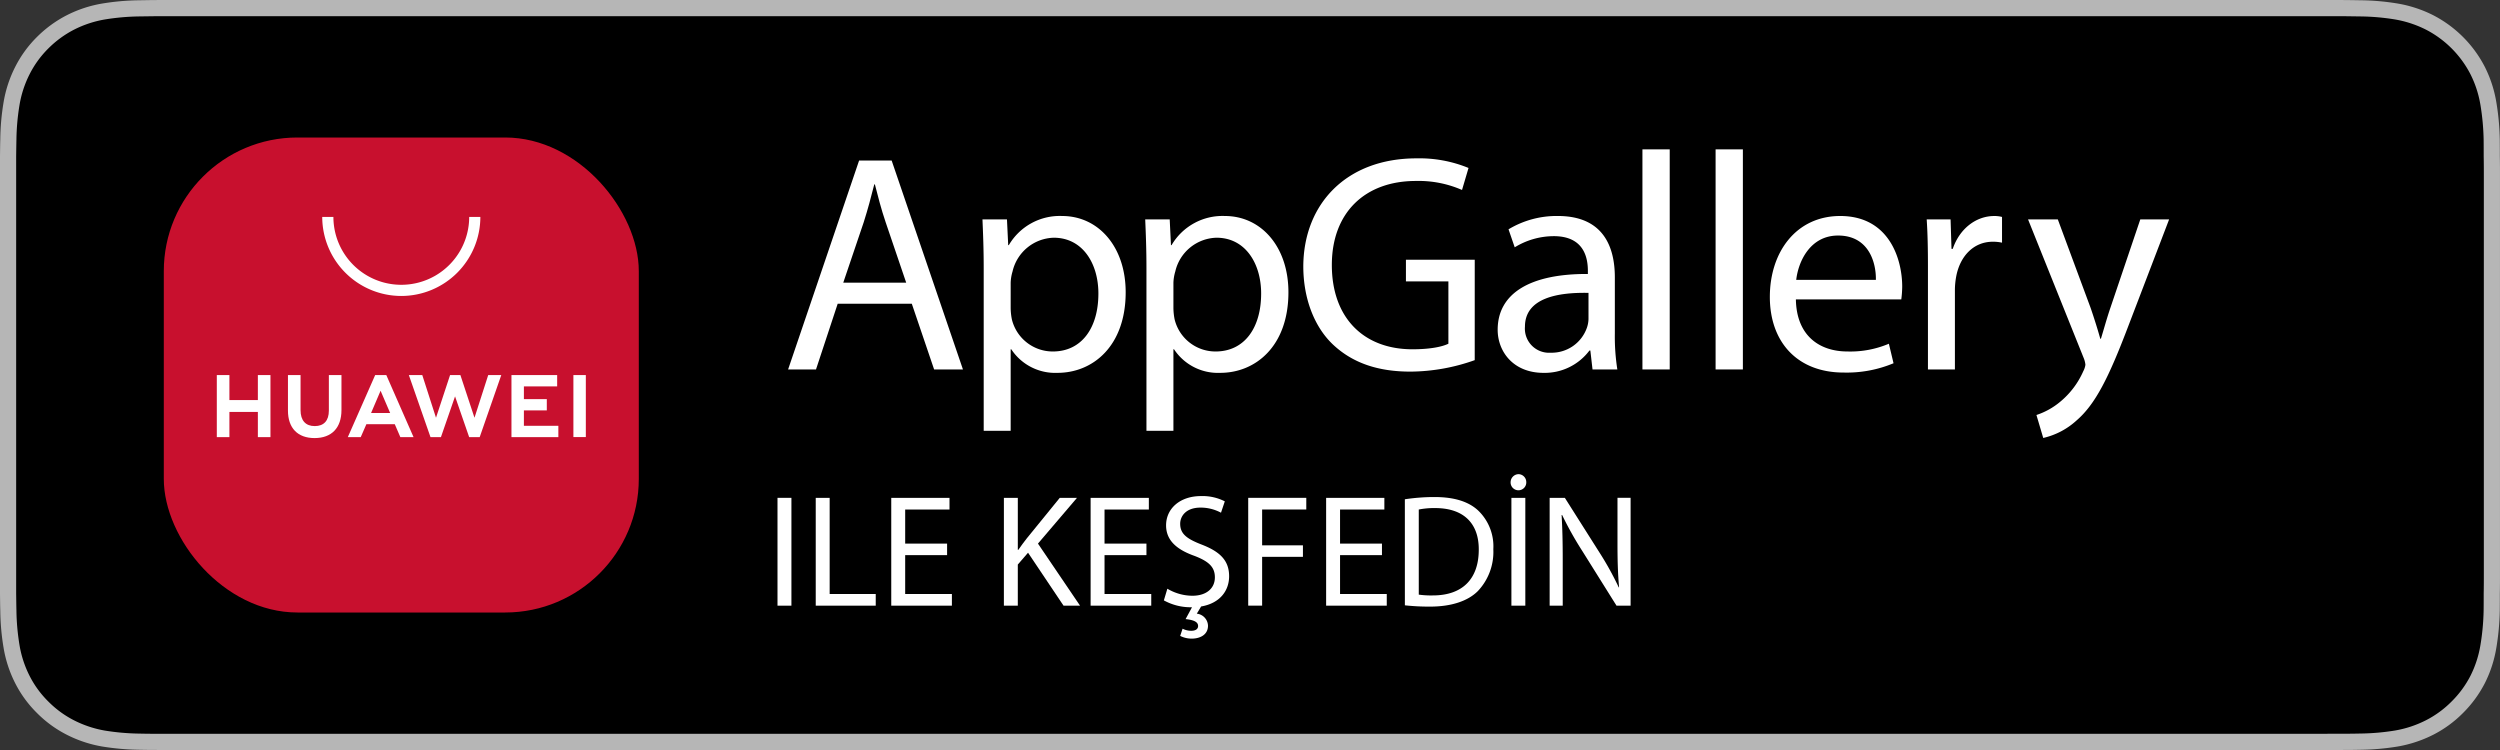 <svg height="150" viewBox="0 0 500 150" width="500" xmlns="http://www.w3.org/2000/svg"><rect x="0" y="0" width="500" height="150" fill="#333333" stroke="none"/><path d="m464.725 0h-429.425c-1.358 0-2.7 0-4.053.007-1.133.007-2.257.029-3.4.047a48.988 48.988 0 0 0 -7.418.655 24.65 24.65 0 0 0 -7.037 2.32 23.824 23.824 0 0 0 -5.998 4.364 23.154 23.154 0 0 0 -4.361 6 24.449 24.449 0 0 0 -2.314 7.046 48.122 48.122 0 0 0 -.663 7.411c-.034 1.135-.038 2.273-.056 3.408v87.494c.018 1.15.022 2.263.056 3.413a48.1 48.1 0 0 0 .663 7.41 24.4 24.4 0 0 0 2.314 7.05 22.963 22.963 0 0 0 4.361 5.975 23.221 23.221 0 0 0 5.992 4.363 24.809 24.809 0 0 0 7.037 2.336 49.772 49.772 0 0 0 7.418.654c1.144.025 2.268.04 3.4.04 1.359.007 2.696.007 4.059.007h429.43c1.331 0 2.683 0 4.013-.007 1.128 0 2.285-.015 3.413-.04a49.121 49.121 0 0 0 7.4-.654 25.19 25.19 0 0 0 7.064-2.336 23.225 23.225 0 0 0 5.98-4.363 23.646 23.646 0 0 0 4.374-5.975 24.45 24.45 0 0 0 2.292-7.05 50.07 50.07 0 0 0 .687-7.41c.014-1.15.014-2.263.014-3.413.029-1.344.029-2.682.029-4.048v-79.404c0-1.356 0-2.7-.029-4.042 0-1.135 0-2.273-.014-3.408a50.1 50.1 0 0 0 -.687-7.411 24.5 24.5 0 0 0 -2.292-7.046 23.949 23.949 0 0 0 -10.36-10.364 25.026 25.026 0 0 0 -7.064-2.32 48.355 48.355 0 0 0 -7.4-.655c-1.128-.018-2.285-.04-3.413-.047-1.329-.007-2.681-.007-4.012-.007z" fill="#b6b6b6"/><path d="m31.26 146.761c-1.128 0-2.228-.014-3.347-.04a46.957 46.957 0 0 1 -6.919-.6 21.761 21.761 0 0 1 -6.133-2.029 19.982 19.982 0 0 1 -5.171-3.763 19.676 19.676 0 0 1 -3.778-5.169 21.205 21.205 0 0 1 -2.01-6.135 45.936 45.936 0 0 1 -.616-6.94c-.023-.781-.054-3.38-.054-3.38v-87.447s.032-2.559.054-3.311a45.732 45.732 0 0 1 .613-6.93 21.328 21.328 0 0 1 2.011-6.152 19.886 19.886 0 0 1 3.758-5.175 20.6 20.6 0 0 1 5.191-3.785 21.581 21.581 0 0 1 6.12-2.014 46.685 46.685 0 0 1 6.943-.607l3.34-.045h437.458l3.38.047a45.813 45.813 0 0 1 6.879.6 21.972 21.972 0 0 1 6.185 2.028 20.691 20.691 0 0 1 8.94 8.958 21.334 21.334 0 0 1 1.981 6.1 48.026 48.026 0 0 1 .643 6.985c.011 1.049.011 2.175.011 3.295.029 1.389.029 2.71.029 4.042v79.4c0 1.344 0 2.657-.029 3.98 0 1.2 0 2.306-.014 3.441a47.153 47.153 0 0 1 -.633 6.861 21.243 21.243 0 0 1 -2 6.182 20.253 20.253 0 0 1 -3.759 5.129 20.025 20.025 0 0 1 -5.18 3.785 21.712 21.712 0 0 1 -6.175 2.036 46.422 46.422 0 0 1 -6.919.6c-1.084.026-2.22.04-3.322.04l-4.013.007z"/><rect fill="#c8102e" height="95" rx="26.728" width="95" x="32.76" y="27.5"/><g fill="#fff"><path d="m51.573 75.008h2.519v12.421h-2.519v-5.044h-5.691v5.044h-2.52v-12.421h2.52v5.011h5.691zm14.2 7.11c0 2.019-1 3.1-2.823 3.1s-2.839-1.11-2.839-3.185v-7.018h-2.52v7.1c0 3.493 1.941 5.5 5.325 5.5 3.417 0 5.377-2.042 5.377-5.6v-7.007h-2.52zm29.125 1.431-2.82-8.541h-2.062l-2.816 8.541-2.744-8.535h-2.686l4.33 12.414h2.086l2.824-8.155 2.823 8.155h2.105l4.318-12.414h-2.613zm9.881-1.466h4.583v-2.261h-4.583v-2.542h6.653v-2.264h-9.14v12.405h9.38v-2.263h-6.893zm9.9 5.33h2.487v-12.4h-2.487zm-41.4-2.578-1.13 2.587h-2.584l5.472-12.414h2.223l5.45 12.414h-2.642l-1.116-2.587zm.938-2.239h3.81l-1.911-4.445z"/><path d="m80.26 59.194a15.831 15.831 0 0 1 -15.813-15.813h2.234a13.579 13.579 0 1 0 27.158 0h2.234a15.831 15.831 0 0 1 -15.813 15.813z"/><path d="m167.538 60.747-4.338 13.144h-5.58l14.2-41.786h6.51l14.259 41.786h-5.766l-4.463-13.144zm13.7-4.216-4.091-12.031c-.93-2.728-1.55-5.207-2.17-7.625h-.123c-.621 2.479-1.3 5.021-2.108 7.563l-4.092 12.089z"/><path d="m196.741 53.68c0-3.844-.124-6.944-.248-9.8h4.9l.248 5.145h.124a11.8 11.8 0 0 1 10.661-5.825c7.253 0 12.709 6.138 12.709 15.251 0 10.788-6.572 16.119-13.639 16.119a10.522 10.522 0 0 1 -9.238-4.711h-.124v16.3h-5.393zm5.393 8a12.275 12.275 0 0 0 .248 2.231 8.419 8.419 0 0 0 8.184 6.386c5.766 0 9.113-4.712 9.113-11.594 0-6.014-3.161-11.159-8.927-11.159a8.706 8.706 0 0 0 -8.246 6.758 8.841 8.841 0 0 0 -.372 2.231z"/><path d="m229.29 53.68c0-3.844-.124-6.944-.248-9.8h4.9l.249 5.145h.124a11.794 11.794 0 0 1 10.66-5.825c7.254 0 12.71 6.138 12.71 15.251 0 10.788-6.573 16.119-13.64 16.119a10.519 10.519 0 0 1 -9.237-4.711h-.124v16.3h-5.394zm5.394 8a12.275 12.275 0 0 0 .248 2.231 8.417 8.417 0 0 0 8.183 6.386c5.766 0 9.114-4.712 9.114-11.594 0-6.014-3.162-11.159-8.928-11.159a8.7 8.7 0 0 0 -8.245 6.758 8.841 8.841 0 0 0 -.372 2.231z"/><path d="m294.944 72.03a38.924 38.924 0 0 1 -12.833 2.294c-6.323 0-11.531-1.611-15.623-5.517-3.6-3.472-5.828-9.051-5.828-15.561.063-12.462 8.618-21.575 22.629-21.575a25.835 25.835 0 0 1 10.416 1.922l-1.3 4.4a21.652 21.652 0 0 0 -9.237-1.8c-10.167 0-16.8 6.324-16.8 16.8 0 10.6 6.386 16.863 16.119 16.863 3.535 0 5.952-.5 7.192-1.116v-12.457h-8.493v-4.339h13.762z"/><path d="m318.505 73.891-.434-3.783h-.186a11.174 11.174 0 0 1 -9.175 4.464c-6.076 0-9.176-4.277-9.176-8.617 0-7.254 6.447-11.222 18.041-11.159v-.62c0-2.48-.681-6.944-6.819-6.944a14.96 14.96 0 0 0 -7.812 2.232l-1.24-3.6a18.621 18.621 0 0 1 9.858-2.666c9.175 0 11.407 6.262 11.407 12.276v11.226a42.251 42.251 0 0 0 .5 7.192zm-.805-15.314c-5.952-.124-12.709.931-12.709 6.758a4.828 4.828 0 0 0 5.146 5.208 7.467 7.467 0 0 0 7.253-5.022 5.7 5.7 0 0 0 .31-1.736z"/><path d="m328.487 29.873h5.456v44.018h-5.456z"/><path d="m343.119 29.873h5.456v44.018h-5.456z"/><path d="m359.177 59.88c.124 7.377 4.836 10.415 10.291 10.415a19.725 19.725 0 0 0 8.307-1.55l.931 3.905a24.283 24.283 0 0 1 -9.981 1.861c-9.238 0-14.756-6.076-14.756-15.127s5.331-16.184 14.073-16.184c9.8 0 12.4 8.618 12.4 14.136a20.857 20.857 0 0 1 -.185 2.542zm16-3.906c.062-3.472-1.426-8.866-7.564-8.866-5.517 0-7.935 5.083-8.369 8.866z"/><path d="m385.588 53.246c0-3.534-.062-6.572-.248-9.361h4.774l.186 5.889h.248c1.364-4.03 4.649-6.572 8.307-6.572a5.894 5.894 0 0 1 1.55.187v5.145a8.187 8.187 0 0 0 -1.859-.186c-3.844 0-6.572 2.914-7.317 7.006a15.357 15.357 0 0 0 -.248 2.542v16h-5.393z"/><path d="m411.565 43.885 6.572 17.73c.682 1.985 1.425 4.34 1.922 6.138h.124c.558-1.8 1.177-4.092 1.921-6.262l5.953-17.606h5.765l-8.183 21.388c-3.907 10.291-6.573 15.561-10.292 18.785a14.774 14.774 0 0 1 -6.7 3.534l-1.36-4.592a14.445 14.445 0 0 0 4.775-2.666 16.547 16.547 0 0 0 4.587-6.075 3.916 3.916 0 0 0 .434-1.3 4.75 4.75 0 0 0 -.372-1.426l-11.1-27.65z"/><path d="m158.284 99.567v21.567h-2.784v-21.567z"/><path d="m163.148 99.567h2.784v19.233h9.215v2.336h-12z"/><path d="m189.419 111.022h-8.383v7.778h9.343v2.336h-12.128v-21.569h11.649v2.333h-8.863v6.816h8.383z"/><path d="m200.779 99.567h2.784v10.4h.1c.576-.832 1.152-1.6 1.7-2.3l6.592-8.1h3.445l-7.807 9.152 8.415 12.415h-3.3l-7.1-10.591-2.048 2.367v8.224h-2.784z"/><path d="m229.29 111.022h-8.383v7.778h9.343v2.336h-12.127v-21.569h11.647v2.333h-8.863v6.816h8.383z"/><path d="m244.2 102.543a8.592 8.592 0 0 0 -4.1-1.023c-2.944 0-4.064 1.759-4.064 3.231 0 2.016 1.312 3.008 4.288 4.16 3.648 1.407 5.5 3.167 5.5 6.335 0 2.88-1.823 5.408-5.6 6.048l-.864 1.439a2.509 2.509 0 0 1 2.24 2.4c0 1.855-1.632 2.592-3.264 2.592a5.113 5.113 0 0 1 -2.3-.544l.48-1.441a3.762 3.762 0 0 0 1.76.416c.736 0 1.344-.288 1.344-.96 0-.863-.992-1.216-2.5-1.376l1.28-2.367h-.128a11.146 11.146 0 0 1 -5.5-1.376l.7-2.336a9.866 9.866 0 0 0 4.992 1.408c2.848 0 4.512-1.5 4.512-3.68 0-2.016-1.152-3.167-4.064-4.287-3.52-1.248-5.695-3.073-5.695-6.112 0-3.36 2.783-5.855 6.975-5.855a9.813 9.813 0 0 1 4.768 1.055z"/><path d="m249.643 99.567h11.615v2.333h-8.832v7.167h8.16v2.3h-8.16v9.76h-2.783z"/><path d="m276.393 111.022h-8.383v7.778h9.343v2.336h-12.127v-21.569h11.647v2.333h-8.863v6.816h8.383z"/><path d="m280.97 99.855a40.012 40.012 0 0 1 5.92-.448c4 0 6.847.928 8.735 2.688a9.934 9.934 0 0 1 3.04 7.744 11.406 11.406 0 0 1 -3.1 8.383c-2.016 2.016-5.344 3.1-9.536 3.1a44.9 44.9 0 0 1 -5.055-.257zm2.784 19.071a17.567 17.567 0 0 0 2.815.16c5.952 0 9.184-3.328 9.184-9.151.032-5.088-2.848-8.32-8.735-8.32a15.8 15.8 0 0 0 -3.264.288z"/><path d="m302.121 96.432a1.626 1.626 0 0 1 1.6-1.6 1.592 1.592 0 0 1 1.535 1.6 1.569 1.569 0 1 1 -3.136 0zm2.944 3.135v21.567h-2.784v-21.567z"/><path d="m309.929 121.134v-21.567h3.04l6.911 10.912a61.046 61.046 0 0 1 3.872 7.007l.063-.032c-.255-2.88-.319-5.5-.319-8.863v-9.024h2.624v21.567h-2.82l-6.848-10.944a68.333 68.333 0 0 1 -4.031-7.2l-.1.032c.159 2.72.224 5.312.224 8.9v9.216z"/></g></svg>